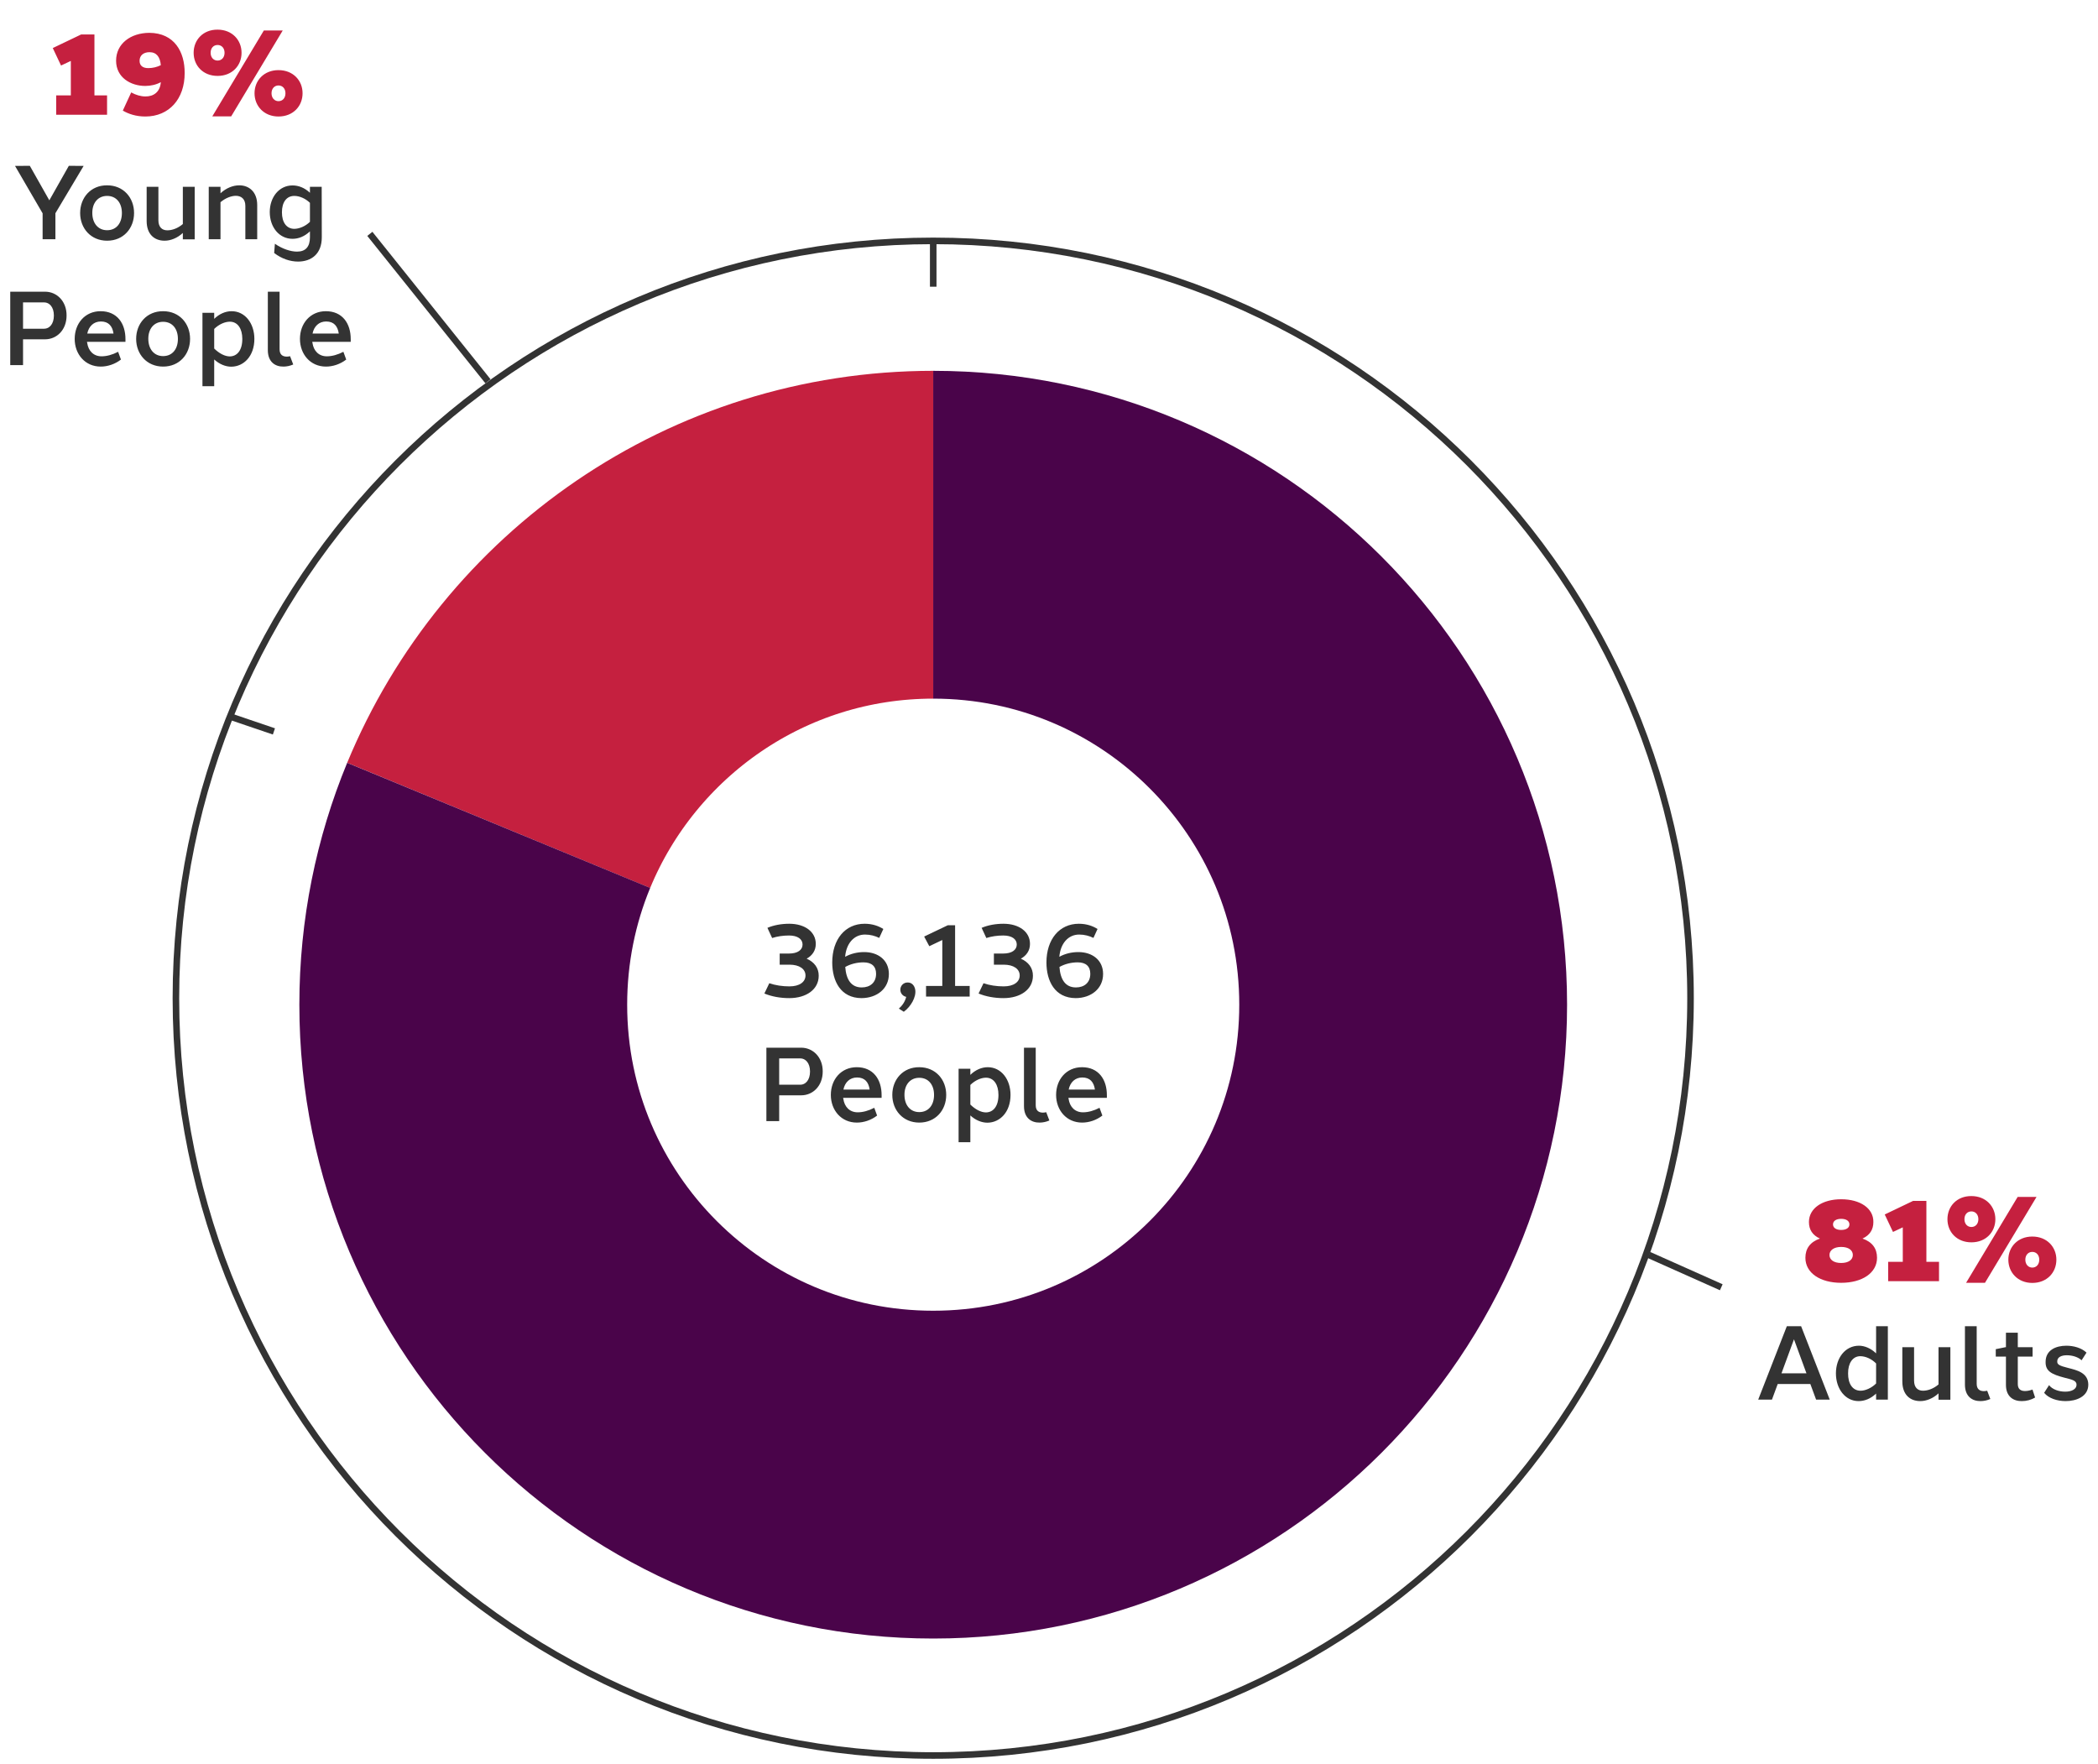 <svg width="320" height="269" viewBox="0 0 320 269" fill="none" xmlns="http://www.w3.org/2000/svg">
<path d="M142.34 267.76C206.134 267.76 257.85 216.045 257.85 152.25C257.85 88.456 206.134 36.74 142.34 36.74C78.546 36.74 26.83 88.456 26.83 152.25C26.83 216.045 78.546 267.76 142.34 267.76Z" stroke="#333333" stroke-miterlimit="10"/>
<path d="M41.78 111.56L35.16 109.31" stroke="#333333" stroke-miterlimit="10"/>
<path d="M251.49 191.41L262.54 196.34" stroke="#333333" stroke-miterlimit="10"/>
<path d="M142.34 43.73V36.74" stroke="#333333" stroke-miterlimit="10"/>
<path d="M56.41 35.67L74.43 58.16" stroke="#333333" stroke-miterlimit="10"/>
<path d="M279.084 213.48H277.004L276.124 211.096H271.148L270.268 213.48H268.172L272.54 202.28H274.716L279.084 213.48ZM271.724 209.464H275.532L273.628 204.28L271.724 209.464ZM287.946 202.28V213.48H286.154V212.552C285.322 213.352 284.378 213.704 283.482 213.704C281.45 213.704 280.026 211.832 280.026 209.48C280.026 207.128 281.434 205.256 283.546 205.256C284.394 205.256 285.37 205.656 286.154 206.424V202.28H287.946ZM283.786 212.12C284.49 212.12 285.434 211.736 286.154 211.016V207.96C285.434 207.24 284.522 206.856 283.738 206.856C282.57 206.856 281.866 207.944 281.882 209.48C281.866 211.032 282.554 212.12 283.786 212.12ZM297.483 205.48V213.496H295.675V212.52C294.843 213.304 293.803 213.704 292.891 213.704C291.387 213.704 290.155 212.776 290.155 210.696V205.48H291.947V210.584C291.947 211.576 292.459 212.12 293.307 212.12C294.075 212.12 294.955 211.784 295.675 211.16V205.48H297.483ZM301.497 202.28V211.064C301.497 211.912 301.993 212.184 302.601 212.184C302.761 212.184 302.937 212.152 303.097 212.12L303.577 213.384C303.097 213.592 302.585 213.704 302.089 213.704C300.825 213.72 299.705 213 299.705 211.192V202.28H301.497ZM310.007 211.944L310.407 213.16C309.815 213.512 309.095 213.704 308.391 213.704C307.111 213.72 305.959 213.032 305.959 211.24V206.92H304.407V205.784L305.895 205.48H305.959V203.272H307.767V205.48H310.023V206.92H307.767V211.112C307.767 211.912 308.263 212.168 308.871 212.168C309.255 212.168 309.655 212.072 310.007 211.944ZM315.176 205.256C316.232 205.256 317.464 205.56 318.248 206.312L317.496 207.48C316.984 206.984 316.088 206.712 315.24 206.712C314.392 206.712 313.784 207.016 313.784 207.64C313.752 208.12 314.104 208.312 315.448 208.648C316.76 208.984 318.504 209.368 318.52 211.192C318.52 213.032 316.664 213.704 315.064 213.704C313.768 213.704 312.456 213.272 311.784 212.44L312.536 211.272C313.032 211.928 314.04 212.264 315 212.264C315.992 212.264 316.728 211.88 316.728 211.208C316.728 210.552 316.008 210.424 314.952 210.152C312.92 209.624 311.992 209.144 312.008 207.752C311.992 205.912 313.592 205.256 315.176 205.256Z" fill="#333333"/>
<path d="M284.082 188.912C285.558 189.434 286.296 190.406 286.296 191.846C286.296 194.168 284.01 195.662 280.824 195.662C277.638 195.662 275.37 194.168 275.37 191.846C275.37 190.424 276.108 189.434 277.584 188.912C276.468 188.408 275.91 187.562 275.91 186.392C275.91 184.304 277.944 182.918 280.824 182.918C283.74 182.918 285.774 184.304 285.738 186.392C285.738 187.562 285.18 188.408 284.082 188.912ZM280.824 185.906C280.032 185.906 279.582 186.248 279.582 186.752C279.582 187.256 280.032 187.598 280.824 187.598C281.634 187.598 282.084 187.256 282.084 186.752C282.084 186.248 281.634 185.906 280.824 185.906ZM280.824 192.638C281.94 192.638 282.606 192.152 282.606 191.414C282.606 190.694 281.958 190.19 280.824 190.19C279.708 190.19 279.042 190.712 279.042 191.414C279.042 192.152 279.708 192.638 280.824 192.638ZM293.825 192.458H295.751V195.41H287.993V192.458H290.225V187.202L288.731 187.904L287.471 185.24L291.791 183.17H293.825V192.458ZM300.691 182.432C302.905 182.432 304.345 184.016 304.345 185.96C304.345 187.922 302.905 189.488 300.691 189.488C298.477 189.488 297.037 187.922 297.037 185.96C297.037 183.998 298.477 182.414 300.691 182.432ZM302.761 195.662H299.881L307.747 182.558H310.627L302.761 195.662ZM300.691 184.772C300.079 184.772 299.629 185.222 299.629 185.96C299.629 186.68 300.079 187.148 300.691 187.148C301.303 187.148 301.753 186.68 301.753 185.96C301.753 185.24 301.303 184.772 300.691 184.772ZM309.979 188.606C312.211 188.606 313.651 190.19 313.651 192.134C313.651 194.096 312.211 195.68 309.979 195.68C307.783 195.68 306.325 194.096 306.325 192.134C306.325 190.172 307.783 188.606 309.979 188.606ZM309.979 190.946C309.367 190.946 308.917 191.414 308.917 192.134C308.917 192.872 309.385 193.34 309.979 193.34C310.591 193.34 311.041 192.872 311.041 192.134C311.041 191.414 310.591 190.946 309.979 190.946Z" fill="#C5203F"/>
<path d="M8.452 32.522V36.49H6.5V32.538L2.292 25.306L4.548 25.29L7.524 30.554L10.5 25.29L12.756 25.306L8.452 32.522ZM16.336 28.266C18.832 28.266 20.448 30.154 20.448 32.49C20.448 34.826 18.832 36.714 16.336 36.714C13.856 36.714 12.224 34.826 12.224 32.49C12.224 30.138 13.856 28.25 16.336 28.266ZM16.336 29.882C14.928 29.882 14.064 30.97 14.08 32.49C14.08 34.026 14.944 35.114 16.336 35.114C17.744 35.114 18.592 34.042 18.592 32.49C18.592 30.954 17.744 29.882 16.336 29.882ZM29.696 28.49V36.506H27.888V35.53C27.056 36.314 26.016 36.714 25.104 36.714C23.6 36.714 22.368 35.786 22.368 33.706V28.49H24.16V33.594C24.16 34.586 24.672 35.13 25.52 35.13C26.288 35.13 27.168 34.794 27.888 34.17V28.49H29.696ZM36.495 28.266C37.951 28.266 39.231 29.226 39.231 31.274V36.49H37.423V31.402C37.423 30.346 36.799 29.866 35.967 29.866C35.279 29.866 34.383 30.202 33.631 30.842V36.49H31.839V28.49H33.631V29.482C34.495 28.666 35.567 28.266 36.495 28.266ZM49.066 28.49L49.082 36.186C49.082 38.762 47.466 39.882 45.482 39.898C44.25 39.898 42.954 39.466 41.818 38.586L41.93 37.178C43.05 37.962 44.33 38.378 45.306 38.378C46.634 38.378 47.274 37.61 47.274 36.186V35.29C46.474 36.042 45.562 36.426 44.618 36.426C42.57 36.426 41.146 34.634 41.146 32.346C41.146 30.074 42.57 28.282 44.618 28.282C45.53 28.282 46.458 28.634 47.274 29.402V28.49H49.066ZM44.89 34.906C45.658 34.89 46.57 34.522 47.274 33.834V30.938C46.586 30.266 45.674 29.882 44.89 29.882C43.69 29.882 43.002 30.858 43.002 32.378C43.002 33.914 43.69 34.89 44.89 34.906Z" fill="#333333"/>
<path d="M2.794 44.49H6.874C8.666 44.49 10.17 45.946 10.154 48.122C10.154 50.33 8.65 51.754 6.874 51.754H3.514V55.69H1.562V44.49H2.794ZM8.218 48.122C8.218 46.81 7.514 46.122 6.746 46.122H3.514V50.138H6.746C7.514 50.138 8.218 49.45 8.218 48.122ZM15.344 47.466C17.84 47.466 19.152 49.306 19.136 51.77C19.136 51.898 19.136 52.01 19.136 52.138H13.264C13.28 52.186 13.28 52.234 13.296 52.282C13.472 53.546 14.288 54.346 15.488 54.346C16.288 54.346 17.152 54.106 18.016 53.658L18.448 54.842C17.536 55.546 16.416 55.914 15.36 55.914C12.976 55.914 11.392 54.026 11.392 51.69C11.392 49.338 12.96 47.466 15.344 47.466ZM15.392 49.034C14.288 49.034 13.536 49.77 13.312 50.874H17.312C17.152 49.754 16.576 49.034 15.392 49.034ZM24.879 47.466C27.375 47.466 28.991 49.354 28.991 51.69C28.991 54.026 27.375 55.914 24.879 55.914C22.399 55.914 20.767 54.026 20.767 51.69C20.767 49.338 22.399 47.45 24.879 47.466ZM24.879 49.082C23.471 49.082 22.607 50.17 22.623 51.69C22.623 53.226 23.487 54.314 24.879 54.314C26.287 54.314 27.135 53.242 27.135 51.69C27.135 50.154 26.287 49.082 24.879 49.082ZM35.327 47.466C37.391 47.466 38.799 49.338 38.799 51.69C38.799 54.314 37.183 55.914 35.279 55.93C34.415 55.93 33.471 55.562 32.671 54.826V58.906H30.879V47.706H32.671V48.634C33.455 47.866 34.399 47.466 35.327 47.466ZM35.055 54.362C36.143 54.346 36.959 53.466 36.959 51.69C36.959 50.154 36.271 49.066 35.055 49.066C34.335 49.066 33.423 49.434 32.671 50.17V53.162C33.439 53.914 34.303 54.362 35.055 54.362ZM42.644 44.49V53.274C42.644 54.122 43.14 54.394 43.748 54.394C43.908 54.394 44.084 54.362 44.244 54.33L44.724 55.594C44.244 55.802 43.732 55.914 43.236 55.914C41.972 55.93 40.852 55.21 40.852 53.402V44.49H42.644ZM49.703 47.466C52.199 47.466 53.511 49.306 53.495 51.77C53.495 51.898 53.495 52.01 53.495 52.138H47.623C47.639 52.186 47.639 52.234 47.655 52.282C47.831 53.546 48.647 54.346 49.847 54.346C50.647 54.346 51.511 54.106 52.375 53.658L52.807 54.842C51.895 55.546 50.775 55.914 49.719 55.914C47.335 55.914 45.751 54.026 45.751 51.69C45.751 49.338 47.319 47.466 49.703 47.466ZM49.751 49.034C48.647 49.034 47.895 49.77 47.671 50.874H51.671C51.511 49.754 50.935 49.034 49.751 49.034Z" fill="#333333"/>
<path d="M14.404 14.548H16.33V17.5H8.572V14.548H10.804V9.292L9.31 9.994L8.05 7.33L12.37 5.26H14.404V14.548ZM22.765 5.008C26.617 5.026 28.183 7.942 28.165 11.128C28.183 15.088 25.789 17.77 22.171 17.77C20.731 17.77 19.597 17.374 18.733 16.87L20.011 14.098C20.731 14.494 21.487 14.71 22.171 14.71C23.413 14.728 24.421 14.044 24.529 12.532C23.845 12.91 22.999 13.108 22.153 13.108C19.975 13.108 17.707 11.848 17.707 9.256C17.707 6.682 19.903 5.026 22.765 5.008ZM22.801 7.96C21.919 7.96 21.289 8.428 21.289 9.274C21.289 10.012 21.775 10.39 22.621 10.39C23.287 10.39 23.953 10.228 24.529 9.94C24.421 8.698 23.881 7.96 22.801 7.96ZM33.189 4.522C35.403 4.522 36.843 6.106 36.843 8.05C36.843 10.012 35.403 11.578 33.189 11.578C30.975 11.578 29.535 10.012 29.535 8.05C29.535 6.088 30.975 4.504 33.189 4.522ZM35.259 17.752H32.379L40.245 4.648H43.125L35.259 17.752ZM33.189 6.862C32.577 6.862 32.127 7.312 32.127 8.05C32.127 8.77 32.577 9.238 33.189 9.238C33.801 9.238 34.251 8.77 34.251 8.05C34.251 7.33 33.801 6.862 33.189 6.862ZM42.477 10.696C44.709 10.696 46.149 12.28 46.149 14.224C46.149 16.186 44.709 17.77 42.477 17.77C40.281 17.77 38.823 16.186 38.823 14.224C38.823 12.262 40.281 10.696 42.477 10.696ZM42.477 13.036C41.865 13.036 41.415 13.504 41.415 14.224C41.415 14.962 41.883 15.43 42.477 15.43C43.089 15.43 43.539 14.962 43.539 14.224C43.539 13.504 43.089 13.036 42.477 13.036Z" fill="#C5203F"/>
<path d="M123.035 146.224C124.187 146.72 124.891 147.648 124.875 148.832C124.875 150.896 123.003 152.24 120.379 152.24C119.035 152.24 117.691 152 116.587 151.536L117.339 149.968C118.267 150.288 119.339 150.448 120.411 150.448C121.947 150.448 122.859 149.776 122.859 148.784C122.859 147.808 121.947 147.136 120.411 147.136H118.923V145.824V145.44H120.347C121.675 145.44 122.411 144.88 122.411 144.064C122.411 143.248 121.675 142.688 120.347 142.688C119.451 142.688 118.555 142.816 117.771 143.072L117.051 141.52C118.027 141.104 119.195 140.896 120.379 140.896C122.763 140.896 124.443 142.128 124.427 143.984C124.427 144.976 123.899 145.744 123.035 146.224ZM131.882 140.896C133.082 140.896 134.026 141.248 134.73 141.696L134.106 143.056C133.482 142.752 132.762 142.544 131.93 142.544C130.25 142.544 129.066 143.92 128.906 145.936C129.77 145.456 130.778 145.216 131.802 145.216C133.946 145.216 135.578 146.448 135.578 148.56C135.578 150.784 133.77 152.224 131.402 152.24C128.218 152.224 126.938 149.632 126.938 146.8C126.938 143.28 128.906 140.896 131.882 140.896ZM131.706 146.784C130.73 146.784 129.738 147.024 128.922 147.488C129.066 149.44 129.85 150.608 131.434 150.608C132.714 150.608 133.626 149.872 133.626 148.528C133.626 147.376 132.938 146.784 131.706 146.784ZM138.445 149.856C139.021 149.84 139.485 150.272 139.597 150.96C139.773 152.08 138.925 153.536 137.853 154.32L137.101 153.84C137.645 153.344 138.029 152.8 138.221 152.048C137.741 151.952 137.325 151.536 137.325 150.96C137.325 150.336 137.821 149.84 138.445 149.856ZM145.678 150.384H147.902V152H141.246V150.384H143.726V143.376L141.742 144.32L140.958 142.848L144.574 141.12H145.678V150.384ZM155.707 146.224C156.859 146.72 157.563 147.648 157.547 148.832C157.547 150.896 155.675 152.24 153.051 152.24C151.707 152.24 150.363 152 149.259 151.536L150.011 149.968C150.939 150.288 152.011 150.448 153.083 150.448C154.619 150.448 155.531 149.776 155.531 148.784C155.531 147.808 154.619 147.136 153.083 147.136H151.595V145.824V145.44H153.019C154.347 145.44 155.083 144.88 155.083 144.064C155.083 143.248 154.347 142.688 153.019 142.688C152.123 142.688 151.227 142.816 150.443 143.072L149.723 141.52C150.699 141.104 151.867 140.896 153.051 140.896C155.435 140.896 157.115 142.128 157.099 143.984C157.099 144.976 156.571 145.744 155.707 146.224ZM164.554 140.896C165.754 140.896 166.698 141.248 167.402 141.696L166.778 143.056C166.154 142.752 165.434 142.544 164.602 142.544C162.922 142.544 161.738 143.92 161.578 145.936C162.442 145.456 163.45 145.216 164.474 145.216C166.618 145.216 168.25 146.448 168.25 148.56C168.25 150.784 166.442 152.224 164.074 152.24C160.89 152.224 159.61 149.632 159.61 146.8C159.61 143.28 161.578 140.896 164.554 140.896ZM164.378 146.784C163.402 146.784 162.41 147.024 161.594 147.488C161.738 149.44 162.522 150.608 164.106 150.608C165.386 150.608 166.298 149.872 166.298 148.528C166.298 147.376 165.61 146.784 164.378 146.784ZM118.126 159.8H122.206C123.998 159.8 125.502 161.256 125.486 163.432C125.486 165.64 123.982 167.064 122.206 167.064H118.846V171H116.894V159.8H118.126ZM123.55 163.432C123.55 162.12 122.846 161.432 122.078 161.432H118.846V165.448H122.078C122.846 165.448 123.55 164.76 123.55 163.432ZM130.676 162.776C133.172 162.776 134.484 164.616 134.468 167.08C134.468 167.208 134.468 167.32 134.468 167.448H128.596C128.612 167.496 128.612 167.544 128.628 167.592C128.804 168.856 129.62 169.656 130.82 169.656C131.62 169.656 132.484 169.416 133.348 168.968L133.78 170.152C132.868 170.856 131.748 171.224 130.692 171.224C128.308 171.224 126.724 169.336 126.724 167C126.724 164.648 128.292 162.776 130.676 162.776ZM130.724 164.344C129.62 164.344 128.868 165.08 128.644 166.184H132.644C132.484 165.064 131.908 164.344 130.724 164.344ZM140.211 162.776C142.707 162.776 144.323 164.664 144.323 167C144.323 169.336 142.707 171.224 140.211 171.224C137.731 171.224 136.099 169.336 136.099 167C136.099 164.648 137.731 162.76 140.211 162.776ZM140.211 164.392C138.803 164.392 137.939 165.48 137.955 167C137.955 168.536 138.819 169.624 140.211 169.624C141.619 169.624 142.467 168.552 142.467 167C142.467 165.464 141.619 164.392 140.211 164.392ZM150.659 162.776C152.723 162.776 154.131 164.648 154.131 167C154.131 169.624 152.515 171.224 150.611 171.24C149.747 171.24 148.803 170.872 148.003 170.136V174.216H146.211V163.016H148.003V163.944C148.787 163.176 149.731 162.776 150.659 162.776ZM150.387 169.672C151.475 169.656 152.291 168.776 152.291 167C152.291 165.464 151.603 164.376 150.387 164.376C149.667 164.376 148.755 164.744 148.003 165.48V168.472C148.771 169.224 149.635 169.672 150.387 169.672ZM157.976 159.8V168.584C157.976 169.432 158.472 169.704 159.08 169.704C159.24 169.704 159.416 169.672 159.576 169.64L160.056 170.904C159.576 171.112 159.064 171.224 158.568 171.224C157.304 171.24 156.184 170.52 156.184 168.712V159.8H157.976ZM165.035 162.776C167.531 162.776 168.843 164.616 168.827 167.08C168.827 167.208 168.827 167.32 168.827 167.448H162.955C162.971 167.496 162.971 167.544 162.987 167.592C163.163 168.856 163.979 169.656 165.179 169.656C165.979 169.656 166.843 169.416 167.707 168.968L168.139 170.152C167.227 170.856 166.107 171.224 165.051 171.224C162.667 171.224 161.083 169.336 161.083 167C161.083 164.648 162.651 162.776 165.035 162.776ZM165.083 164.344C163.979 164.344 163.227 165.08 163.003 166.184H167.003C166.843 165.064 166.267 164.344 165.083 164.344Z" fill="#333333"/>
<path d="M76.06 125.89C86.81 99.87 112.44 81.56 142.34 81.56" stroke="#C5203F" stroke-width="50" stroke-miterlimit="10"/>
<path d="M142.34 81.56C181.93 81.56 214.02 113.65 214.02 153.24C214.02 192.83 181.93 224.92 142.34 224.92C102.75 224.92 70.66 192.83 70.66 153.24C70.66 143.56 72.58 134.32 76.06 125.89" stroke="#4A044A" stroke-width="50" stroke-miterlimit="10"/>
</svg>
